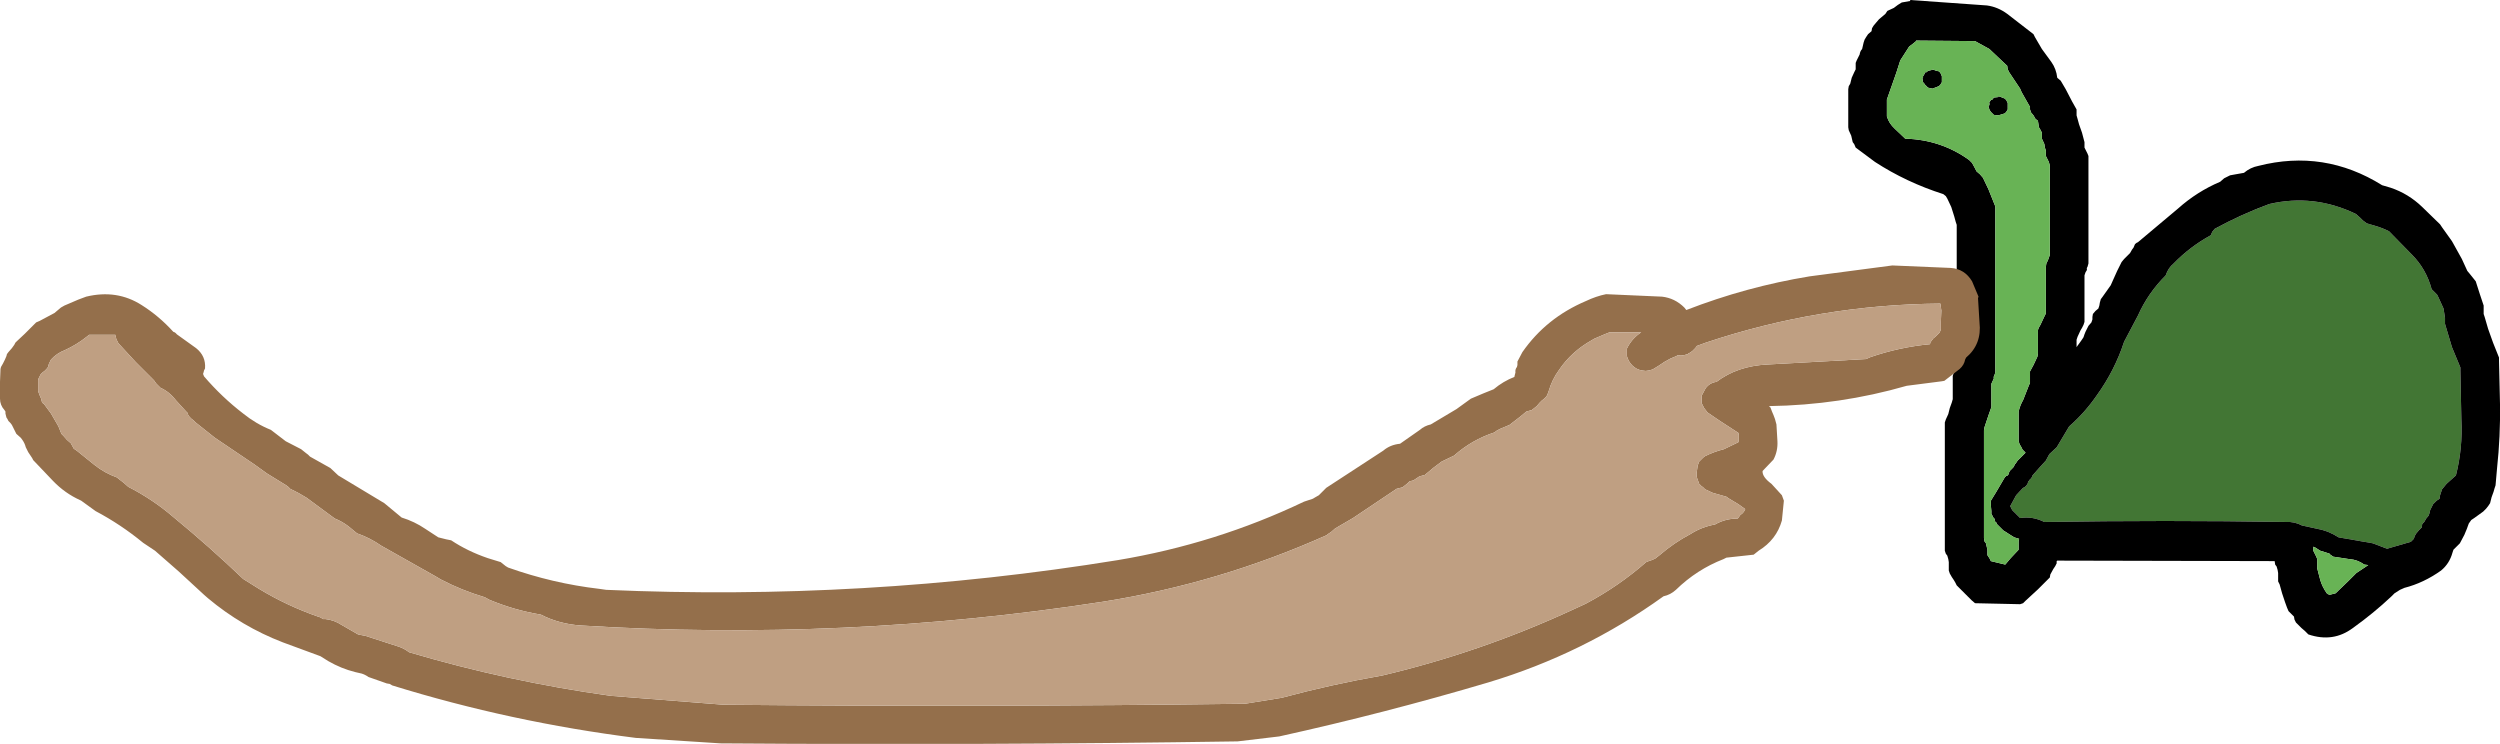 <?xml version="1.0" encoding="UTF-8" standalone="no"?>
<svg xmlns:xlink="http://www.w3.org/1999/xlink" height="75.1px" width="252.4px" xmlns="http://www.w3.org/2000/svg">
  <g transform="matrix(1.0, 0.0, 0.0, 1.0, 58.6, -21.45)">
    <path d="M179.95 43.7 L180.35 44.0 181.2 44.25 Q181.9 44.45 182.6 44.8 L184.9 47.15 Q186.35 48.6 186.9 50.65 L187.15 50.9 187.45 51.2 187.6 51.5 188.1 52.6 188.25 53.55 188.25 53.85 188.25 54.15 188.95 56.5 189.8 58.55 189.8 58.85 189.9 63.8 Q190.05 66.7 189.35 69.45 L188.4 70.3 187.95 70.85 187.85 71.15 187.75 71.45 187.7 71.8 187.4 72.0 187.05 72.35 186.9 72.65 186.75 72.95 186.7 73.2 186.6 73.5 186.35 73.8 186.15 74.15 185.95 74.35 185.9 74.7 185.6 75.0 185.35 75.3 185.2 75.55 185.1 75.85 184.8 76.15 182.4 76.85 180.95 76.3 177.5 75.7 Q176.5 75.05 175.4 74.85 L173.8 74.5 Q173.05 74.1 172.2 74.15 160.0 73.95 147.8 74.15 146.6 73.55 145.35 73.75 L144.55 72.95 144.35 72.55 144.95 71.45 145.6 70.75 Q145.65 70.7 145.85 70.6 L146.0 70.45 146.15 70.2 Q146.1 70.1 146.2 70.05 L146.3 69.9 146.45 69.75 146.55 69.6 146.6 69.45 147.4 68.55 147.95 67.95 148.3 67.3 149.05 66.6 150.3 64.5 Q151.9 63.1 153.1 61.35 154.9 58.85 155.85 55.95 L157.25 53.3 Q158.25 51.05 160.05 49.25 160.3 48.5 160.85 48.05 162.5 46.35 164.6 45.2 L164.75 44.85 165.0 44.55 Q167.65 43.1 170.5 42.05 175.0 41.0 179.25 43.05 L179.65 43.4 179.95 43.7" fill="#427634" fill-rule="evenodd" stroke="none"/>
    <path d="M179.95 43.7 L179.65 43.4 179.25 43.05 Q175.0 41.0 170.5 42.05 167.65 43.1 165.0 44.55 L164.75 44.85 164.6 45.2 Q162.5 46.35 160.85 48.05 160.3 48.5 160.05 49.25 158.25 51.05 157.25 53.3 L155.85 55.95 Q154.9 58.85 153.1 61.35 151.9 63.1 150.3 64.5 L149.05 66.6 148.3 67.3 147.95 67.95 147.4 68.55 146.6 69.45 146.55 69.6 146.45 69.75 146.3 69.9 146.2 70.05 Q146.1 70.1 146.15 70.2 L146.0 70.45 145.85 70.6 Q145.65 70.7 145.6 70.75 L144.95 71.45 144.35 72.55 144.55 72.95 145.35 73.75 Q146.6 73.55 147.8 74.15 160.0 73.95 172.2 74.15 173.05 74.1 173.8 74.5 L175.4 74.85 Q176.5 75.05 177.5 75.7 L180.95 76.3 182.4 76.85 184.8 76.15 185.1 75.85 185.2 75.55 185.35 75.3 185.6 75.0 185.9 74.7 185.95 74.35 186.15 74.15 186.35 73.8 186.6 73.5 186.7 73.2 186.75 72.95 186.9 72.65 187.05 72.35 187.4 72.0 187.7 71.8 187.75 71.45 187.85 71.15 187.95 70.85 188.4 70.3 189.35 69.45 Q190.05 66.7 189.9 63.8 L189.8 58.85 189.8 58.55 188.95 56.5 188.25 54.15 188.25 53.85 188.25 53.55 188.1 52.6 187.6 51.5 187.45 51.2 187.15 50.9 186.9 50.65 Q186.35 48.6 184.9 47.15 L182.6 44.8 Q181.9 44.45 181.2 44.25 L180.35 44.0 179.95 43.7 M182.75 40.4 Q184.55 41.0 185.95 42.35 L187.75 44.1 187.95 44.4 188.95 45.8 189.95 47.6 190.5 48.8 190.75 49.1 191.35 49.85 191.75 51.1 192.15 52.3 192.15 52.6 192.15 52.85 192.15 53.15 192.25 53.45 192.6 54.65 193.1 56.05 193.7 57.55 193.7 57.85 193.8 62.25 Q193.85 65.5 193.5 68.75 L193.35 70.45 193.25 70.75 193.15 71.1 192.95 71.65 192.8 72.25 192.6 72.55 192.4 72.8 192.1 73.1 191.2 73.75 190.9 73.95 190.65 74.3 190.45 74.85 190.2 75.45 189.75 76.3 189.4 76.65 189.1 76.95 189.0 77.25 Q188.7 78.35 187.85 79.05 186.1 80.3 184.15 80.8 L183.7 81.0 183.15 81.35 182.85 81.65 Q181.05 83.35 178.95 84.85 176.95 86.35 174.45 85.5 L174.1 85.15 173.75 84.85 173.45 84.55 173.2 84.3 173.05 84.0 173.0 83.7 172.65 83.35 172.45 83.15 172.3 82.8 172.1 82.25 171.8 81.35 171.55 80.45 171.4 80.15 171.4 79.85 171.4 79.6 171.4 79.3 171.35 79.0 171.25 78.65 171.1 78.45 171.05 78.1 149.1 78.05 Q149.0 78.1 149.05 78.3 L148.9 78.6 148.7 78.9 148.4 79.45 148.35 79.75 148.0 80.1 147.15 80.95 145.9 82.1 145.65 82.35 145.35 82.45 140.8 82.35 140.45 82.05 139.8 81.4 139.25 80.85 138.95 80.55 138.8 80.25 138.65 80.0 138.45 79.7 138.25 79.35 138.15 79.05 138.15 78.85 138.15 78.5 138.15 78.2 138.1 77.9 138.0 77.55 137.85 77.35 137.75 77.05 137.75 76.7 137.75 72.35 137.75 65.9 137.75 64.1 137.85 63.8 138.1 63.25 138.25 62.65 138.45 62.1 138.55 61.75 138.55 61.45 138.55 61.2 138.55 60.6 138.55 60.05 138.55 59.4 138.65 59.1 138.8 58.85 Q138.75 58.7 138.85 58.55 L138.95 58.25 138.95 57.7 138.95 52.35 138.95 45.0 138.95 44.15 138.85 43.85 138.7 43.3 138.4 42.35 138.0 41.5 137.85 41.25 137.6 41.05 Q133.85 39.85 130.7 37.8 L128.75 36.35 128.6 36.0 128.45 35.8 128.3 35.15 128.05 34.6 128.0 34.3 128.0 34.0 128.0 33.1 128.0 31.95 128.0 30.8 128.0 30.45 128.05 30.15 128.2 29.9 128.35 29.3 128.6 28.75 128.75 28.45 128.75 28.1 128.75 27.8 128.85 27.55 129.15 26.95 Q129.2 26.6 129.4 26.4 L129.55 25.75 129.65 25.45 129.8 25.2 130.0 24.9 130.35 24.6 130.4 24.3 130.55 24.05 130.8 23.75 131.1 23.4 131.75 22.85 131.95 22.55 132.6 22.25 133.0 21.95 133.4 21.7 134.25 21.55 134.25 21.45 142.0 22.0 Q143.1 22.15 144.05 22.85 L146.7 24.9 146.85 25.2 147.55 26.4 148.5 27.7 Q149.0 28.4 149.1 29.3 L149.45 29.6 149.95 30.45 150.6 31.7 151.05 32.5 151.05 32.8 151.05 33.1 151.15 33.45 151.3 34.0 151.6 34.85 151.85 35.8 151.85 36.0 151.85 36.35 152.0 36.65 152.15 36.95 152.25 37.2 152.25 37.5 152.25 41.05 152.25 46.35 152.25 48.05 152.15 48.4 Q152.05 48.5 152.1 48.7 L151.95 48.95 151.85 49.25 151.85 49.55 151.85 50.75 151.85 52.2 151.85 53.95 151.75 54.25 151.6 54.55 151.45 54.8 151.15 55.45 151.05 55.75 151.05 55.95 151.05 56.3 151.05 56.5 151.15 56.35 151.3 56.15 151.55 55.8 151.75 55.5 151.85 55.2 151.95 54.95 152.1 54.65 152.25 54.35 152.55 54.0 152.65 53.7 152.65 53.45 152.7 53.15 152.95 52.85 153.25 52.6 153.35 52.3 153.4 52.0 153.5 51.65 153.65 51.45 154.5 50.25 154.7 49.8 155.15 48.8 155.6 47.9 155.85 47.6 156.15 47.3 156.45 47.0 156.65 46.65 156.8 46.45 156.95 46.1 Q157.1 45.95 157.25 45.9 L161.3 42.5 Q163.2 40.8 165.55 39.8 L165.95 39.45 166.25 39.3 166.55 39.15 167.1 39.05 167.95 38.9 Q168.6 38.35 169.4 38.2 176.05 36.5 181.9 40.15 L182.75 40.4 M144.1 28.45 L144.05 28.1 142.25 26.4 140.8 25.6 134.95 25.55 Q134.85 25.5 134.85 25.6 L134.55 25.85 134.15 26.15 133.25 27.55 132.85 28.8 131.9 31.5 131.9 32.05 131.9 32.65 131.9 33.2 Q132.1 33.9 132.7 34.45 L133.75 35.45 Q137.35 35.55 140.2 37.6 L140.5 37.9 140.8 38.45 140.95 38.75 141.3 39.05 141.6 39.4 142.15 40.55 142.75 42.05 142.85 42.3 142.85 51.1 142.85 56.15 142.85 59.05 142.75 59.35 Q142.65 59.5 142.7 59.65 L142.45 60.2 142.45 61.05 142.45 62.25 142.45 62.55 142.15 63.4 141.75 64.6 141.7 64.9 141.7 69.1 141.7 70.45 141.7 75.45 141.7 75.75 141.75 76.1 141.9 76.3 142.05 76.95 142.05 77.25 142.05 77.5 142.25 77.8 142.4 78.1 143.85 78.45 144.4 77.8 145.2 76.95 145.2 76.65 145.2 76.1 145.25 75.85 144.75 75.7 143.65 75.0 143.0 74.35 142.95 74.2 142.85 74.15 142.75 73.8 142.6 73.65 142.55 73.5 142.45 73.35 142.45 73.05 142.4 72.5 142.4 72.0 142.95 71.1 143.8 69.65 143.95 69.5 144.1 69.45 144.2 69.3 144.25 69.1 144.35 68.95 144.5 68.8 144.65 68.65 144.75 68.5 144.8 68.35 144.9 68.25 145.1 67.95 145.9 67.15 145.6 66.85 145.45 66.55 145.3 66.3 145.2 66.0 145.2 64.8 145.2 63.35 145.2 63.0 Q145.35 62.35 145.65 61.85 L146.2 60.45 146.35 60.1 146.35 59.8 146.35 59.5 146.35 59.25 146.35 58.95 146.7 58.3 147.1 57.45 147.15 57.15 147.15 56.3 147.15 55.1 147.15 54.8 Q147.2 54.55 147.4 54.25 L147.8 53.4 147.95 53.1 147.95 51.05 147.95 48.4 148.0 48.05 148.15 47.75 148.35 47.2 148.35 42.5 148.35 38.15 148.25 37.8 148.1 37.5 147.95 37.2 147.95 36.95 147.95 36.65 147.85 36.35 147.8 36.0 147.55 35.45 147.55 35.15 147.55 34.85 147.4 34.55 147.25 34.3 147.15 33.65 146.9 33.45 146.7 33.1 146.45 32.8 146.35 32.5 146.35 32.25 145.5 30.75 145.35 30.4 144.25 28.75 144.1 28.45 M144.1 31.85 L144.1 32.2 144.1 32.35 144.1 32.5 143.95 32.75 143.8 32.9 143.15 33.1 142.7 33.05 142.55 32.9 142.4 32.75 142.3 32.6 142.25 32.5 142.15 32.2 142.25 32.05 142.25 31.85 Q142.2 31.75 142.3 31.7 L142.4 31.55 142.55 31.5 142.7 31.3 143.15 31.25 143.15 31.15 143.55 31.3 143.8 31.4 143.95 31.55 144.1 31.85 M137.3 28.8 L137.45 29.15 137.45 29.45 137.45 29.6 137.45 29.75 137.3 30.0 137.15 30.15 136.5 30.4 136.05 30.3 135.9 30.15 135.75 30.0 135.65 29.85 135.55 29.75 135.5 29.45 Q135.45 29.35 135.55 29.3 L135.55 29.15 135.65 29.0 135.75 28.8 Q135.8 28.7 135.9 28.75 L136.05 28.6 136.5 28.5 136.5 28.45 136.9 28.6 137.15 28.65 137.3 28.8 M176.75 77.5 L176.6 77.4 176.6 77.35 175.65 77.05 175.1 76.7 174.95 76.65 174.95 76.7 174.95 77.05 175.1 77.35 175.25 77.65 175.35 77.9 175.35 78.2 175.35 78.5 175.35 78.85 175.65 80.0 Q175.85 80.7 176.35 81.4 L176.6 81.5 177.2 81.35 178.45 80.15 179.3 79.3 180.5 78.5 180.1 78.45 Q179.4 77.95 178.6 77.9 L176.95 77.65 176.75 77.5" fill="#000000" fill-rule="evenodd" stroke="none"/>
    <path d="M176.75 77.5 L176.95 77.65 178.6 77.9 Q179.4 77.95 180.1 78.45 L180.5 78.5 179.3 79.3 178.45 80.15 177.2 81.35 176.6 81.5 176.35 81.4 Q175.85 80.7 175.65 80.0 L175.35 78.85 175.35 78.5 175.35 78.2 175.35 77.9 175.25 77.65 175.1 77.35 174.95 77.05 174.95 76.7 174.95 76.65 175.1 76.7 175.65 77.05 176.6 77.35 176.6 77.4 176.75 77.5 M137.3 28.8 L137.15 28.65 136.9 28.6 136.5 28.45 136.5 28.5 136.05 28.6 135.9 28.75 Q135.8 28.7 135.75 28.8 L135.65 29.0 135.55 29.15 135.55 29.3 Q135.45 29.35 135.5 29.45 L135.55 29.75 135.65 29.85 135.75 30.0 135.9 30.15 136.05 30.3 136.5 30.4 137.15 30.15 137.3 30.0 137.45 29.75 137.45 29.6 137.45 29.45 137.45 29.15 137.3 28.8 M144.1 31.85 L143.95 31.55 143.8 31.4 143.55 31.3 143.15 31.15 143.15 31.25 142.7 31.3 142.55 31.5 142.4 31.55 142.3 31.7 Q142.2 31.75 142.25 31.85 L142.25 32.05 142.15 32.2 142.25 32.5 142.3 32.6 142.4 32.75 142.55 32.9 142.7 33.05 143.15 33.1 143.8 32.9 143.95 32.75 144.1 32.5 144.1 32.35 144.1 32.2 144.1 31.85 M144.1 28.45 L144.25 28.75 145.35 30.4 145.5 30.75 146.35 32.25 146.35 32.5 146.45 32.8 146.7 33.1 146.9 33.45 147.15 33.65 147.25 34.3 147.4 34.55 147.55 34.85 147.55 35.15 147.55 35.45 147.8 36.0 147.85 36.35 147.95 36.65 147.95 36.95 147.95 37.2 148.1 37.5 148.25 37.8 148.35 38.15 148.35 42.5 148.35 47.2 148.15 47.75 148.0 48.05 147.95 48.4 147.95 51.05 147.95 53.1 147.8 53.4 147.4 54.25 Q147.2 54.55 147.15 54.8 L147.15 55.1 147.15 56.3 147.15 57.15 147.1 57.45 146.7 58.3 146.35 58.95 146.35 59.25 146.35 59.5 146.35 59.8 146.35 60.1 146.2 60.45 145.65 61.85 Q145.35 62.35 145.2 63.0 L145.2 63.35 145.2 64.8 145.2 66.0 145.3 66.3 145.45 66.55 145.6 66.85 145.9 67.15 145.1 67.95 144.9 68.25 144.8 68.35 144.75 68.5 144.65 68.65 144.5 68.8 144.35 68.95 144.25 69.1 144.2 69.3 144.1 69.45 143.95 69.5 143.8 69.65 142.95 71.1 142.4 72.0 142.4 72.5 142.45 73.05 142.45 73.35 142.55 73.5 142.6 73.65 142.75 73.8 142.85 74.15 142.95 74.2 143.0 74.35 143.65 75.0 144.75 75.7 145.25 75.85 145.2 76.1 145.2 76.65 145.2 76.95 144.4 77.8 143.85 78.45 142.4 78.1 142.25 77.8 142.05 77.5 142.05 77.25 142.05 76.95 141.9 76.3 141.75 76.1 141.7 75.75 141.7 75.45 141.7 70.45 141.7 69.1 141.7 64.9 141.75 64.6 142.15 63.4 142.45 62.55 142.45 62.25 142.45 61.05 142.45 60.2 142.7 59.65 Q142.65 59.5 142.75 59.35 L142.85 59.05 142.85 56.15 142.85 51.1 142.85 42.3 142.75 42.05 142.15 40.55 141.6 39.4 141.3 39.05 140.95 38.75 140.8 38.45 140.5 37.9 140.2 37.6 Q137.35 35.55 133.75 35.45 L132.7 34.45 Q132.1 33.9 131.9 33.2 L131.9 32.65 131.9 32.05 131.9 31.5 132.85 28.8 133.25 27.55 134.15 26.15 134.55 25.85 134.85 25.6 Q134.85 25.5 134.95 25.55 L140.8 25.6 142.25 26.4 144.05 28.1 144.1 28.45" fill="#68b355" fill-rule="evenodd" stroke="none"/>
    <path d="M138.35 48.5 Q139.75 48.6 140.5 49.85 L141.15 51.4 141.1 51.55 141.25 54.0 Q141.5 56.2 139.9 57.55 L139.8 57.75 Q139.7 58.3 139.25 58.7 L137.7 59.9 137.4 59.95 133.9 60.4 Q127.15 62.35 120.0 62.45 L120.15 62.6 120.3 63.0 120.45 63.35 120.6 63.75 120.75 64.3 120.85 66.0 Q120.9 67.0 120.45 67.85 L119.35 69.0 Q119.3 69.6 120.25 70.3 L121.3 71.45 121.5 72.0 121.3 74.0 Q120.75 75.95 118.95 77.05 L118.45 77.45 115.7 77.75 115.4 77.9 Q112.7 78.95 110.6 81.0 110.05 81.5 109.35 81.65 101.3 87.45 91.65 90.35 81.2 93.45 70.55 95.8 L66.35 96.3 Q40.25 96.7 14.15 96.5 L5.6 95.95 Q-7.05 94.35 -19.0 90.65 L-19.25 90.5 -19.55 90.45 -21.4 89.8 Q-21.75 89.55 -22.1 89.45 L-22.75 89.3 Q-24.15 88.95 -25.45 88.2 L-26.25 87.7 -30.05 86.3 Q-34.2 84.7 -37.6 81.85 L-38.0 81.5 -40.55 79.15 -42.95 77.05 -44.15 76.25 Q-46.4 74.4 -48.95 73.05 L-50.4 72.0 -50.5 71.95 Q-52.05 71.25 -53.25 70.0 L-55.25 67.9 -55.35 67.7 -55.75 67.1 -56.0 66.6 Q-56.1 66.2 -56.35 65.85 L-56.5 65.65 -56.95 65.25 -57.15 64.85 -57.4 64.35 -57.55 64.15 -57.75 63.95 -57.85 63.75 -57.95 63.6 -58.0 63.4 -58.05 63.2 -58.05 63.0 -58.15 62.85 Q-58.6 62.35 -58.6 61.7 L-58.6 60.0 -58.55 58.7 -58.5 58.5 -58.3 58.15 -58.1 57.75 -57.95 57.4 -57.9 57.2 -57.75 57.0 -57.4 56.6 -57.15 56.25 -57.05 56.05 -56.9 55.9 -56.1 55.15 -55.15 54.2 -54.95 54.0 -54.6 53.85 -53.1 53.05 -52.45 52.5 -52.1 52.3 -50.7 51.7 -49.9 51.4 Q-46.8 50.65 -44.3 52.25 -42.55 53.35 -41.1 54.95 -40.9 55.0 -40.75 55.2 L-38.8 56.6 Q-37.8 57.4 -37.9 58.65 L-38.0 58.85 -38.05 59.05 -38.1 59.2 -38.0 59.45 Q-36.2 61.55 -34.05 63.2 -32.75 64.25 -31.25 64.85 L-29.75 66.0 -28.2 66.8 -27.7 67.2 -27.5 67.35 -27.3 67.55 -25.25 68.7 -24.45 69.45 -19.8 72.25 -18.05 73.7 Q-16.75 74.1 -15.65 74.85 L-14.35 75.7 -13.55 75.9 -13.05 76.0 Q-11.4 77.1 -9.35 77.8 L-8.05 78.2 -7.8 78.4 -7.55 78.6 -7.3 78.75 Q-2.8 80.35 1.9 80.9 L2.6 81.0 Q28.65 82.15 54.25 78.0 64.15 76.35 73.05 72.1 L73.95 71.8 74.2 71.65 74.55 71.45 74.95 71.05 75.15 70.85 75.3 70.7 81.05 66.95 Q81.75 66.35 82.75 66.25 L84.75 64.85 Q85.2 64.45 85.85 64.3 L88.45 62.75 89.9 61.7 91.2 61.15 92.2 60.75 Q93.15 59.95 94.3 59.5 L94.3 59.45 94.4 59.05 Q94.35 58.75 94.55 58.5 L94.6 58.3 94.6 58.15 94.6 57.95 95.1 57.0 Q97.5 53.55 101.5 51.85 102.55 51.35 103.55 51.15 L109.2 51.4 Q110.5 51.55 111.45 52.5 L111.65 52.75 Q117.7 50.4 124.1 49.35 L132.45 48.25 138.35 48.5 M112.45 56.7 L112.25 56.9 111.95 57.1 Q111.8 57.15 111.8 57.2 L111.45 57.3 111.1 57.35 110.8 57.3 110.65 57.4 110.05 57.65 Q109.45 57.95 108.9 58.35 L108.25 58.75 107.9 58.85 107.55 58.9 107.15 58.85 Q106.6 58.75 106.2 58.35 105.8 57.95 105.65 57.4 L105.65 57.2 105.65 57.0 105.65 56.85 105.65 56.65 105.75 56.45 Q106.25 55.55 107.1 55.0 L103.9 55.0 103.4 55.2 102.7 55.5 102.35 55.65 102.1 55.8 Q100.05 56.95 98.8 58.8 98.1 59.75 97.75 60.95 L97.6 61.35 97.5 61.5 97.3 61.7 97.05 61.9 96.9 62.05 96.85 62.1 96.55 62.45 96.3 62.65 96.05 62.85 95.5 63.0 94.9 63.5 93.8 64.35 92.85 64.75 Q92.5 64.9 92.3 65.1 90.0 65.85 88.2 67.45 L86.95 68.05 86.15 68.65 85.25 69.4 84.7 69.55 84.25 69.85 84.1 69.95 83.7 70.05 83.5 70.25 83.25 70.45 83.0 70.65 82.4 70.8 78.0 73.75 76.2 74.8 75.8 75.15 75.5 75.35 75.3 75.5 Q64.45 80.35 52.75 82.2 26.6 86.25 0.05 84.6 -2.15 84.45 -4.0 83.5 -6.7 83.05 -9.2 82.0 L-9.65 81.75 Q-12.0 81.05 -14.1 79.95 L-14.6 79.65 -20.1 76.55 Q-21.25 75.75 -22.55 75.3 L-23.4 74.6 Q-24.05 74.1 -24.8 73.8 L-27.65 71.7 Q-28.45 71.2 -29.3 70.8 L-29.5 70.6 -29.7 70.45 -31.65 69.25 -32.9 68.35 -36.9 65.65 -38.85 64.1 -39.05 63.9 -39.25 63.75 -39.45 63.55 -39.6 63.35 -39.65 63.15 -39.8 63.0 -40.85 61.85 Q-41.5 61.0 -42.4 60.6 L-42.6 60.4 -42.8 60.2 -42.95 60.0 -43.05 59.85 -44.9 58.0 -46.65 56.1 -46.75 55.9 -46.85 55.7 -46.9 55.5 -46.95 55.35 -46.95 55.25 -49.6 55.25 -49.85 55.45 Q-50.85 56.25 -52.05 56.8 -52.85 57.1 -53.45 57.75 L-53.55 57.95 -53.65 58.15 -53.7 58.3 -53.75 58.5 -53.9 58.7 -54.1 58.9 -54.3 59.05 -54.5 59.25 -54.6 59.45 -54.7 59.65 -54.75 59.8 -54.75 60.0 -54.75 60.2 -54.75 60.4 -54.75 60.6 -54.75 60.75 -54.75 60.95 -54.6 61.35 -54.45 61.7 -54.35 62.1 -54.15 62.25 -53.45 63.2 -52.7 64.5 -52.4 65.25 -52.2 65.45 -51.85 65.85 -51.45 66.2 -51.15 66.75 -50.85 66.95 -49.05 68.4 Q-48.05 69.2 -46.8 69.65 L-46.55 69.85 -46.1 70.2 -45.65 70.6 Q-43.2 71.85 -41.1 73.65 -37.45 76.65 -34.05 79.9 L-32.45 80.9 Q-29.65 82.6 -26.5 83.7 -26.25 83.75 -26.0 83.95 L-25.75 83.95 Q-24.85 84.05 -24.1 84.55 L-22.45 85.5 -21.7 85.65 -18.3 86.75 Q-17.75 86.95 -17.3 87.3 -7.35 90.25 3.05 91.7 L14.45 92.6 Q40.7 92.85 67.1 92.5 L70.8 91.9 Q75.8 90.55 80.95 89.65 90.9 87.3 100.2 83.0 L101.5 82.4 Q104.8 80.65 107.6 78.2 L107.85 78.1 108.15 78.0 108.5 77.85 108.95 77.5 Q110.4 76.25 112.1 75.35 113.2 74.65 114.55 74.4 115.6 73.8 116.85 73.8 L117.1 73.45 117.35 73.25 117.5 73.05 117.6 72.85 116.9 72.35 115.9 71.75 115.7 71.6 114.3 71.2 113.55 70.85 113.35 70.65 113.15 70.5 112.95 70.3 112.75 69.75 Q112.65 69.45 112.7 69.15 L112.8 68.45 112.95 68.05 113.15 67.85 113.35 67.65 113.55 67.5 Q114.45 67.05 115.45 66.8 L116.9 66.1 116.95 65.9 116.95 65.75 116.95 65.55 116.95 65.35 116.9 65.15 115.05 63.95 113.8 63.1 113.45 62.65 113.2 62.15 113.2 62.0 113.2 61.8 113.2 61.6 113.2 61.4 113.6 60.65 Q114.0 60.1 114.7 60.0 116.8 58.4 119.85 58.25 L129.8 57.7 130.25 57.5 Q133.15 56.5 136.25 56.2 L136.3 56.0 136.45 55.8 136.6 55.6 136.8 55.45 137.0 55.25 137.2 55.05 137.3 54.85 137.35 54.7 137.35 53.95 137.4 52.8 137.3 52.1 Q125.1 52.2 113.6 56.05 L112.65 56.4 112.6 56.55 112.45 56.7" fill="#946f4b" fill-rule="evenodd" stroke="none"/>
    <path d="M112.45 56.7 L112.6 56.55 112.65 56.4 113.6 56.05 Q125.1 52.2 137.3 52.1 L137.4 52.8 137.35 53.95 137.35 54.7 137.3 54.85 137.2 55.05 137.0 55.25 136.8 55.45 136.6 55.6 136.45 55.8 136.3 56.0 136.25 56.2 Q133.15 56.5 130.25 57.5 L129.8 57.7 119.85 58.25 Q116.8 58.4 114.7 60.0 114.0 60.1 113.6 60.65 L113.2 61.4 113.2 61.6 113.2 61.8 113.2 62.0 113.2 62.15 113.45 62.65 113.8 63.1 115.05 63.95 116.9 65.15 116.95 65.35 116.95 65.55 116.95 65.75 116.95 65.9 116.9 66.1 115.45 66.8 Q114.45 67.05 113.55 67.5 L113.35 67.65 113.15 67.85 112.95 68.05 112.8 68.45 112.7 69.15 Q112.65 69.45 112.75 69.75 L112.95 70.3 113.15 70.5 113.35 70.65 113.55 70.85 114.3 71.2 115.7 71.6 115.9 71.75 116.9 72.35 117.6 72.85 117.5 73.05 117.35 73.25 117.1 73.45 116.85 73.8 Q115.6 73.8 114.55 74.4 113.2 74.65 112.1 75.35 110.4 76.25 108.95 77.5 L108.5 77.85 108.15 78.0 107.85 78.1 107.6 78.2 Q104.8 80.65 101.5 82.4 L100.2 83.0 Q90.9 87.3 80.95 89.65 75.8 90.55 70.8 91.9 L67.1 92.5 Q40.7 92.85 14.45 92.6 L3.05 91.7 Q-7.35 90.25 -17.3 87.3 -17.75 86.95 -18.3 86.75 L-21.7 85.65 -22.45 85.5 -24.1 84.55 Q-24.85 84.05 -25.75 83.95 L-26.0 83.95 Q-26.25 83.75 -26.5 83.7 -29.65 82.6 -32.45 80.9 L-34.05 79.9 Q-37.45 76.65 -41.1 73.65 -43.2 71.85 -45.65 70.6 L-46.1 70.2 -46.55 69.85 -46.8 69.65 Q-48.05 69.2 -49.05 68.4 L-50.85 66.95 -51.15 66.75 -51.45 66.2 -51.85 65.85 -52.2 65.45 -52.4 65.25 -52.7 64.5 -53.45 63.2 -54.15 62.25 -54.35 62.1 -54.45 61.7 -54.6 61.35 -54.75 60.95 -54.75 60.75 -54.75 60.6 -54.75 60.4 -54.75 60.2 -54.75 60.0 -54.75 59.8 -54.7 59.65 -54.6 59.45 -54.5 59.25 -54.3 59.05 -54.1 58.9 -53.9 58.7 -53.75 58.5 -53.7 58.3 -53.65 58.15 -53.55 57.95 -53.45 57.75 Q-52.85 57.1 -52.05 56.8 -50.85 56.25 -49.85 55.45 L-49.6 55.25 -46.95 55.25 -46.95 55.35 -46.9 55.5 -46.85 55.7 -46.75 55.9 -46.65 56.1 -44.9 58.0 -43.05 59.85 -42.95 60.0 -42.8 60.2 -42.6 60.4 -42.4 60.6 Q-41.5 61.0 -40.85 61.85 L-39.8 63.0 -39.65 63.15 -39.6 63.35 -39.45 63.55 -39.25 63.75 -39.05 63.9 -38.85 64.1 -36.9 65.65 -32.9 68.35 -31.65 69.25 -29.7 70.45 -29.5 70.6 -29.3 70.8 Q-28.45 71.2 -27.65 71.7 L-24.8 73.8 Q-24.05 74.1 -23.4 74.6 L-22.55 75.3 Q-21.25 75.75 -20.1 76.55 L-14.6 79.65 -14.1 79.95 Q-12.0 81.05 -9.65 81.75 L-9.2 82.0 Q-6.7 83.05 -4.0 83.5 -2.15 84.45 0.05 84.6 26.6 86.25 52.75 82.2 64.45 80.35 75.3 75.5 L75.5 75.35 75.8 75.15 76.2 74.8 78.0 73.75 82.4 70.8 83.0 70.65 83.25 70.45 83.5 70.25 83.7 70.05 84.1 69.95 84.25 69.85 84.7 69.55 85.25 69.4 86.15 68.65 86.95 68.05 88.2 67.45 Q90.0 65.85 92.3 65.1 92.5 64.9 92.85 64.75 L93.8 64.35 94.9 63.5 95.5 63.0 96.05 62.85 96.3 62.65 96.55 62.45 96.85 62.1 96.9 62.05 97.05 61.9 97.3 61.7 97.5 61.5 97.6 61.35 97.75 60.95 Q98.1 59.75 98.8 58.8 100.05 56.95 102.1 55.8 L102.35 55.65 102.7 55.5 103.4 55.2 103.9 55.0 107.1 55.0 Q106.25 55.55 105.75 56.45 L105.65 56.65 105.65 56.85 105.65 57.0 105.65 57.2 105.65 57.4 Q105.8 57.95 106.2 58.35 106.6 58.75 107.15 58.85 L107.55 58.9 107.9 58.85 108.25 58.75 108.9 58.35 Q109.45 57.95 110.05 57.65 L110.65 57.4 110.8 57.3 111.1 57.35 111.45 57.3 111.8 57.2 Q111.8 57.15 111.95 57.1 L112.25 56.9 112.45 56.7" fill="#bf9f82" fill-rule="evenodd" stroke="none"/>
  </g>
</svg>
